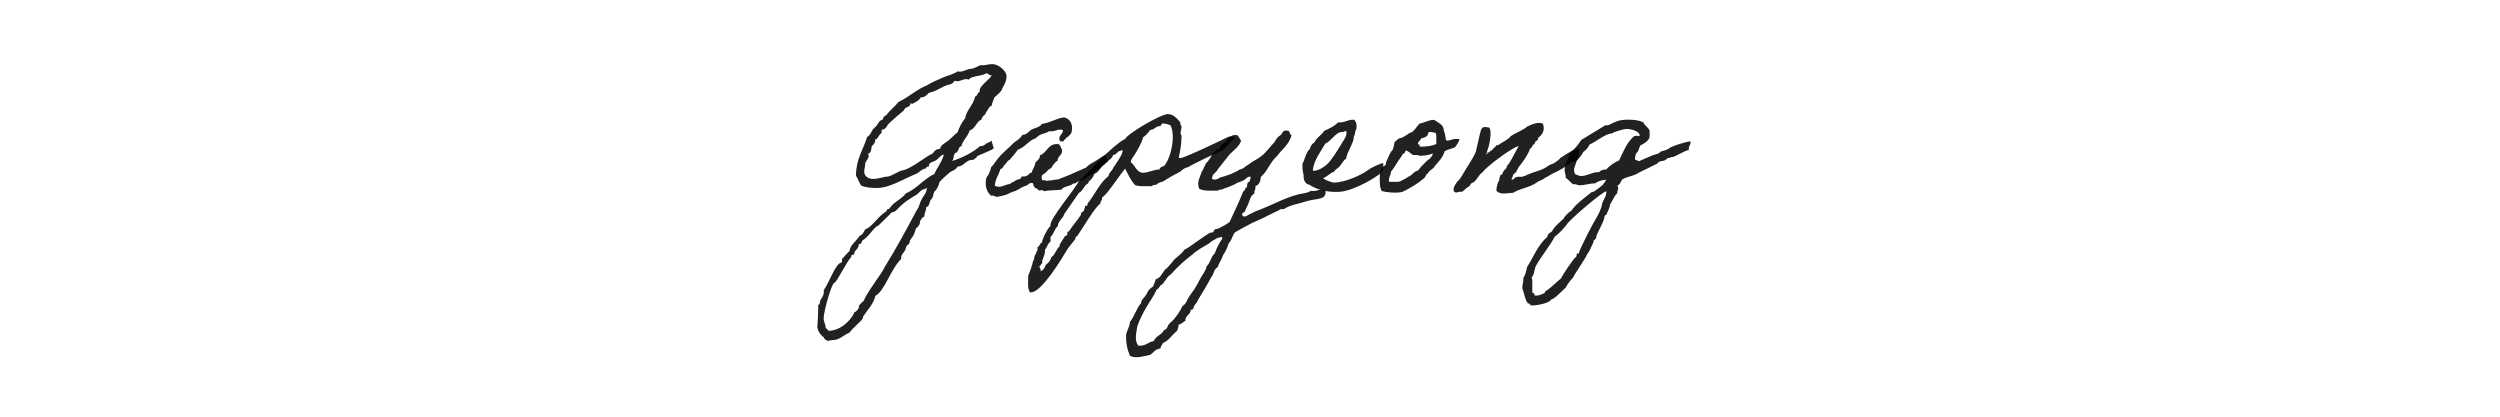 <?xml version="1.0" encoding="UTF-8"?><svg width="312" height="52" viewBox="0 0 312 52" fill="none" xmlns="http://www.w3.org/2000/svg">
<path d="M123.768 17.552C123.6 17.72 123.312 17.792 123.072 17.912C122.904 18.104 122.664 18.248 122.28 18.248C121.608 18.92 120.024 19.736 118.824 20.096C119.088 19.856 118.944 19.208 119.28 19.064C119.688 18.968 119.544 18.32 119.976 18.248C120.168 17.456 120.792 17.072 121.008 16.28C121.752 16.064 121.824 15.176 122.496 14.912C122.544 14.456 123 14.408 123.072 13.976C123.336 13.736 123.384 13.304 123.768 13.184C123.816 12.752 124.008 12.488 124.104 12.152C124.728 11.624 125.04 11.288 125.04 11.144C125.04 11.048 125.616 10.28 125.616 9.536C125.616 8.792 124.56 8 123.84 8C123.36 8 123.072 8.144 122.616 8.144C122.544 8.144 122.472 8.144 122.376 8.12C122.064 8.288 121.704 8.432 121.344 8.576C120.624 8.576 120.408 8.936 119.76 8.936C119.688 8.936 119.592 8.936 119.496 8.912C118.968 9.296 118.176 9.44 117.552 9.728C116.928 10.016 116.256 10.28 115.704 10.64C114.36 11.168 113.424 12.128 112.128 12.728C111.696 13.304 111.072 13.736 110.64 14.336C110.448 14.48 110.184 14.576 110.184 14.912C109.608 15.032 109.56 15.68 109.128 15.944C108.768 16.256 108.672 16.856 108.216 17.096C107.736 18.68 106.824 19.856 106.824 21.944C107.112 22.304 107.208 22.856 107.52 23.192C108.072 23.408 108.768 23.456 109.512 23.456C111.024 23.456 112.872 22.28 114.312 21.704C114.768 21.512 115.008 21.08 115.584 21.008C115.584 20.792 115.704 20.792 115.944 20.792C115.92 20.744 115.92 20.696 115.92 20.648C115.92 20.24 116.568 20.192 116.856 19.976C117.12 19.784 117.48 19.304 117.72 19.304C117.768 19.304 117.768 19.4 117.768 19.4C117.504 20.288 116.952 20.888 116.616 21.704C115.272 22.352 114.456 23.528 113.064 24.128C112.632 24.704 111.96 25.04 111.432 25.496C111.288 25.64 110.952 26.096 110.928 26.096C110.88 26.096 110.808 26.072 110.784 26.072C110.712 26.072 110.736 26.288 110.52 26.432C109.44 27.128 108.84 28.352 107.976 28.616C107.808 28.928 107.664 29.312 107.304 29.408C106.896 30.08 106.032 30.632 106.032 31.328C105.96 31.328 105.192 32.216 105.216 32.192C104.976 32.216 105.192 32.696 105 32.768C104.256 32.888 103.512 35.24 102.792 36.224C102.792 36.296 102.816 36.368 102.816 36.416C102.816 37.016 102.336 37.376 102.336 37.64C102.336 38.072 102.096 37.976 102.096 38.192C102.096 38.216 102.096 38.264 102.12 38.288C102.096 39.416 102.072 39.848 102 40.832C102.144 41.6 102.672 42.032 102.792 42.08C102.84 42.104 102.888 42.296 102.912 42.32C103.032 42.416 103.2 42.416 103.272 42.56C103.488 42.512 103.704 42.44 103.968 42.44C104.76 42.44 105.336 41.768 106.032 41.504C106.416 40.928 107.232 40.328 107.64 39.8C107.712 39.704 107.688 39.536 107.76 39.44C108.192 38.768 109.032 37.928 109.248 36.92C110.448 36.248 111.096 33.68 112.488 32.288C112.464 32.24 112.464 32.192 112.464 32.144C112.464 31.76 112.8 31.52 112.944 31.256C113.04 31.088 113.04 30.872 113.16 30.68C113.28 30.536 113.52 30.464 113.52 30.224C113.496 29.96 113.928 29.552 113.976 29.408C114.12 29.144 114.216 28.832 114.312 28.496C114.504 28.424 114.888 27.92 114.792 27.704C114.912 27.392 115.08 27.128 115.368 27.008C115.368 26.504 115.584 26.384 115.584 25.856C116.016 25.76 115.968 25.232 116.16 24.92C116.472 24.728 116.448 24.224 116.616 23.888C116.808 23.816 117.192 23.12 117.192 22.88C117.192 22.616 118.248 21.776 118.584 21.464C118.944 21.296 119.328 21.152 119.496 20.792C120.24 20.792 120.6 19.952 121.272 19.952C121.32 19.952 121.392 19.952 121.464 19.976C121.56 19.76 121.896 19.784 121.92 19.52C121.968 19.4 124.008 18.704 124.008 18.488C124.008 18.392 123.744 17.672 123.768 17.552ZM123.624 9.392C123.672 9.392 123.72 9.392 123.768 9.368C123.552 9.92 122.256 10.664 122.256 11.312C122.256 11.36 122.256 11.408 122.28 11.456C121.968 11.528 122.016 11.984 121.704 12.032C121.464 13.136 120.648 13.664 120.432 14.792C120.024 15.272 119.736 15.872 119.496 16.52C119.088 16.832 118.752 17.216 118.344 17.552C117.984 17.864 117.432 18.032 117.312 18.584C116.808 18.584 116.592 18.872 116.4 19.16C115.632 19.448 113.76 21.032 112.704 21.248C112.296 21.248 111.192 22.04 110.76 22.04C110.328 22.04 109.68 22.328 108.912 22.328C108.336 22.328 107.856 21.944 107.856 21.44C107.856 21.056 107.976 20.816 107.976 20.456C107.976 20.144 108.408 19.856 108.408 19.472C108.408 19.376 108.384 19.256 108.336 19.16C108.744 19.112 108.72 18.656 108.792 18.248C109.056 18.008 109.248 17.816 109.248 17.336C109.296 17.36 109.344 17.36 109.368 17.36C109.464 17.36 109.752 16.784 109.944 16.64C110.112 16.592 109.968 16.328 110.064 16.184C110.616 16.16 110.664 15.632 110.976 15.368C111.552 14.84 112.152 14.312 112.824 13.76C112.92 13.232 113.64 13.52 113.64 12.824C113.712 12.92 113.784 12.968 113.832 12.968C113.784 12.968 114.816 12.56 114.888 12.152C115.488 12.152 115.632 11.84 115.944 11.576C116.976 11.384 117.552 10.736 118.584 10.52C118.872 10.472 118.992 10.256 119.16 10.064C119.256 10.136 119.376 10.136 119.472 10.136C119.856 10.136 120.216 9.872 120.576 9.872C120.696 9.872 120.792 9.896 120.888 9.944C121.32 9.392 122.496 9.56 123.072 9.152C123.384 9.152 123.36 9.392 123.624 9.392ZM115.584 23.432C115.632 23.456 115.656 23.456 115.656 23.48C115.656 24.152 115.176 24.464 115.008 24.92C114.768 25.304 114.72 25.88 114.432 26.192C113.112 28.64 111.888 30.944 110.4 33.344C109.992 34.184 109.392 34.856 108.912 35.648C108.6 36.056 107.88 37.232 107.88 37.376C107.856 37.568 107.184 38.024 107.184 38.216V38.384C107.184 38.48 106.92 38.888 106.608 38.984C106.512 39.464 105.192 41.288 103.368 41.288C103.344 41.048 103.032 41.072 103.032 40.784C103.032 40.52 102.792 40.136 102.792 39.704C102.792 38.888 103.8 35.288 104.136 35.288C104.4 35.288 105.744 32.48 106.248 32.072C106.248 32.048 106.224 32 106.224 31.976C106.224 31.736 106.608 31.88 106.608 31.64C106.608 31.184 107.184 31.136 107.184 30.464C107.568 30.464 107.472 30.224 107.64 30.008C108.36 29.576 108.744 28.832 109.368 28.28C109.44 28.208 109.536 28.232 109.608 28.16C109.896 27.872 111.288 26.552 111.216 26.552C111.336 26.48 111.624 26.456 111.792 26.312C111.984 26.144 112.176 25.904 112.368 25.736C112.92 25.184 113.496 24.848 114.096 24.464C114.528 24.296 114.744 23.888 115.128 23.672C115.248 23.6 115.512 23.648 115.584 23.432Z" fill="black" fill-opacity="0.87"/>
<path d="M137.948 19.304C137.396 19.616 136.988 19.952 136.508 20.216C136.172 20.408 135.836 20.576 135.548 20.912C134.852 21.224 134.18 21.512 133.484 21.824C133.124 21.992 132.692 22.112 132.332 22.28C131.972 22.472 131.684 22.376 131.3 22.496C131.084 22.544 130.796 22.496 130.604 22.592C130.532 22.376 129.908 22.664 130.028 22.256C129.86 21.8 130.316 21.728 130.484 21.56C130.7 21.344 130.868 21.104 131.18 20.984C131.396 20.648 131.612 20.264 131.972 20.072C131.996 19.424 132.62 19.4 132.548 18.68C132.38 18.488 132.38 18.104 132.092 17.984C130.748 17.864 130.724 19.064 129.788 19.376C129.788 19.856 129.452 20.024 129.212 20.288C129.164 20.816 128.852 21.08 128.756 21.56C128.396 21.512 128.444 21.872 128.18 21.896C128.036 22.04 127.772 22.04 127.484 22.016C127.508 22.376 127.004 22.376 126.788 22.496C126.668 22.568 126.596 22.64 126.452 22.712C126.308 22.808 126.116 22.736 126.116 22.952C125.468 22.976 124.844 23.576 124.148 23.168C124.22 22.304 124.652 21.848 124.844 21.104C125.18 21.056 125.204 20.696 125.42 20.528C125.636 20.36 125.708 20.048 125.996 19.952C126.356 19.544 126.716 19.136 127.028 18.68C127.796 18.416 128.228 17.792 128.876 17.408C129.26 17.336 129.452 17.024 129.788 16.832C130.148 16.664 130.604 16.616 130.94 16.376C131.684 16.496 132.092 15.968 132.668 16.256C132.644 16.784 131.9 17.048 132.332 17.648C132.5 17.624 132.764 17.696 132.788 17.528C132.788 17.36 133.076 17.432 133.028 17.192C133.364 17.096 133.508 16.832 133.7 16.616C133.988 15.656 133.628 14.816 132.788 14.648C131.756 14.792 131.084 15.32 130.028 15.464C129.788 15.872 129.212 15.944 128.756 16.16C128.372 16.376 128.204 16.808 127.604 16.832C127.364 17.24 126.98 17.504 126.572 17.768C125.948 18.44 125.18 18.992 124.604 19.712C124.268 20.072 124.052 20.552 123.692 20.864C123.572 21.368 123.404 21.824 123.116 22.136C122.852 23.168 123.14 23.936 123.692 24.44C123.932 24.32 124.316 24.56 124.268 24.56C124.652 24.584 125.588 24.32 125.756 24.224C126.116 23.984 126.74 23.864 126.908 23.744C127.292 23.504 127.748 23.264 128.06 23.168C128.324 23.12 128.42 22.784 128.756 22.832C129.068 22.784 128.876 23.264 129.092 23.288C129.116 23.576 129.548 23.456 129.572 23.744C129.764 23.816 130.244 23.624 130.244 23.864C131.036 23.72 131.612 23.768 132.452 23.672C132.788 23.192 133.532 23.312 133.94 22.904C134.228 22.928 134.276 22.808 134.516 22.664C134.732 22.544 134.996 22.544 135.212 22.448C135.62 22.232 135.932 21.92 136.34 21.704C136.748 21.488 136.652 21.32 137.06 21.128C137.444 20.936 137.9 20.336 138.308 20.12C138.236 20.144 137.948 19.304 137.948 19.304Z" fill="black" fill-opacity="0.87"/>
<path d="M153.351 17.048C152.631 17.408 147.807 19.736 147.279 19.736C147.231 19.736 147.159 19.712 147.111 19.664C147.279 18.848 147.447 18.008 147.447 17.144V16.904L147.327 16.688C147.327 16.4 147.447 16.136 147.447 15.848V15.752C147.351 15.632 147.255 15.44 147.327 15.296C146.847 14.768 146.487 14.24 145.719 14.24C144.879 14.24 140.631 16.712 140.415 17.36C139.911 17.408 137.151 19.976 136.743 20.48C136.719 20.552 134.871 22.424 134.655 22.544C134.319 23.48 130.815 27.464 131.103 28.208C130.815 28.352 129.999 29.936 130.047 30.272C129.735 30.32 129.783 30.776 129.471 30.848L129.495 31.064C129.495 31.328 129.255 31.496 129.255 31.76C128.967 31.904 129.183 32.408 128.919 32.576C128.823 33.224 128.535 33.8 128.319 34.424C128.343 34.976 128.175 36.056 128.559 36.488H128.655C129.999 36.488 132.519 32.264 133.167 31.184C133.455 30.68 133.887 30.296 134.199 29.816C134.175 29.648 134.295 29.504 134.439 29.456C135.015 28.664 136.671 25.784 137.319 25.424C137.295 25.088 137.631 24.992 137.535 24.632C138.063 24.464 139.839 21.68 140.415 21.056C140.799 21.752 141.111 22.544 141.687 23.12C142.095 23.24 142.527 23.24 142.959 23.24H143.775C143.847 22.976 144.447 23.168 144.495 22.88C144.711 22.784 144.927 22.688 145.167 22.64C145.863 22.184 146.679 21.728 147.303 21.416C147.591 21.128 147.927 20.912 148.335 20.84C148.383 20.696 152.367 18.824 152.703 18.68C152.727 18.68 154.191 17.096 154.143 17.096L153.351 17.048ZM145.143 15.416C145.479 15.416 145.767 15.512 146.079 15.632C146.295 16.088 146.367 16.592 146.367 17.096C146.367 18.2 146.007 19.808 145.311 20.696C145.119 20.768 144.687 20.888 144.711 21.152C143.991 21.152 143.295 21.56 142.671 21.56C141.831 21.56 141.663 20.6 141.111 20.24C141.159 19.904 141.327 19.688 141.519 19.448C141.855 18.896 142.551 17.744 142.647 17.144C143.007 16.904 143.319 16.568 143.535 16.208C144.087 16.232 144.231 15.68 144.807 15.752C144.855 15.632 144.999 15.56 145.023 15.416H145.143ZM139.959 18.752C140.079 18.728 140.103 18.752 140.103 18.824C140.103 19.304 139.215 20.528 138.927 20.936C138.831 21.344 138.375 21.512 138.351 21.968C137.247 22.784 136.599 24.368 135.711 25.424V25.664H135.471C135.327 25.88 135.375 26.144 135.231 26.36C135.039 26.432 134.871 26.6 134.895 26.816C134.439 27.536 133.839 28.16 133.407 28.88C133.095 28.856 133.263 29.216 133.167 29.36L132.927 29.456C132.735 29.768 132.423 30.2 132.255 30.512V30.728C131.799 31.088 131.703 31.784 131.199 32.12C131.103 32.504 130.863 32.816 130.527 33.032C130.383 33.368 130.239 33.752 129.831 33.848C129.855 33.8 129.879 33.752 129.879 33.68C129.879 33.536 129.711 33.416 129.711 33.248C129.711 33.2 129.783 33.176 129.831 33.152C129.903 32.912 130.167 32.936 130.047 32.576C130.215 32.072 130.455 31.736 130.407 31.184C130.671 30.872 130.743 30.392 131.103 30.152V29.576C131.535 29.192 131.583 28.592 132.015 28.208C132.063 27.536 132.663 27.296 132.831 26.696C132.975 26.504 134.631 24.104 134.655 24.056C135.111 23.912 135.399 22.952 135.807 22.904C135.807 22.52 136.215 22.52 136.287 22.208C136.527 22.112 136.431 21.656 136.743 21.632C137.223 21.344 137.391 20.744 137.895 20.48C138.183 20.024 138.783 19.88 138.927 19.328C139.263 19.328 139.383 19.064 139.623 18.872C139.743 18.872 139.863 18.824 139.959 18.752Z" fill="black" fill-opacity="0.87"/>
<path d="M149.661 23.552C150.189 23.864 151.125 23.792 151.965 23.792C152.109 23.744 152.181 23.624 152.421 23.672C152.709 23.528 153.045 23.432 153.333 23.336C153.573 23.24 154.053 23 154.149 22.976C154.269 22.976 154.197 22.904 154.269 22.88C154.557 22.736 154.917 22.664 155.181 22.52C155.469 22.376 155.685 21.968 156.093 22.064C156.021 22.328 156.045 22.688 155.757 22.76C155.565 22.904 155.757 23.432 155.421 23.456C155.421 23.792 155.109 23.84 155.061 24.128C154.557 25.352 154.005 26.528 153.453 27.704C153.021 28.04 152.565 28.256 152.061 28.52C151.917 28.592 151.749 28.544 151.605 28.64C151.509 28.688 151.485 28.904 151.389 28.976C151.245 29.048 151.029 29.024 150.909 29.096C150.837 29.144 150.669 29.264 150.573 29.312C150.333 29.456 150.117 29.624 149.877 29.792C149.157 30.248 148.557 30.8 147.813 31.16C147.453 31.76 146.757 32.096 146.421 32.552C146.157 32.912 145.893 33.152 145.629 33.464C145.053 33.824 144.981 34.664 144.237 34.856C144.165 35.192 143.997 35.456 143.901 35.768C143.517 35.96 143.253 36.296 143.085 36.704C142.893 37.112 142.461 37.304 142.389 37.856C141.813 38.48 141.597 39.488 141.021 40.16C140.973 40.808 140.661 41.168 140.541 41.768C140.493 42.872 140.709 43.664 141.021 44.408C141.741 44.792 142.725 44.456 143.541 44.288C143.949 44.024 144.165 43.544 144.813 43.496C144.861 43.208 145.029 43.016 145.149 42.8C145.917 42.488 146.277 41.768 146.877 41.312C147.021 41.072 147.045 40.76 147.117 40.496C147.501 40.448 147.621 40.16 147.933 40.04C147.909 39.32 148.605 39.32 148.605 38.648C148.989 38.72 148.965 38.24 149.085 38.072C149.085 38.072 149.181 37.976 149.181 37.952C149.373 37.784 149.445 37.568 149.541 37.376C150.093 36.488 150.645 35.576 151.149 34.616C151.485 34.256 151.485 33.56 151.965 33.344C152.133 32.792 152.469 32.408 152.637 31.856C152.925 31.4 153.189 30.944 153.333 30.368C153.741 30.032 153.789 29.336 154.149 28.976C154.989 28.52 155.853 27.992 156.789 27.584C157.749 27.2 158.709 26.624 159.669 26.216C159.717 25.976 160.293 26.216 160.365 26C160.845 25.712 161.565 25.52 161.973 25.424C162.717 25.208 163.533 24.944 164.397 24.848C164.997 24.752 165.525 24.584 165.429 23.816C164.853 23.36 164.493 23.96 163.581 23.816C163.125 24.152 162.477 24.128 161.973 24.272C160.269 24.728 158.781 25.568 157.245 26.168C156.861 26.264 156.429 26.504 156.093 26.672C155.805 26.744 155.373 27.248 155.061 26.912C154.893 26.384 155.445 26.6 155.421 26.216C155.517 25.976 155.637 25.76 155.757 25.52C155.973 24.992 156.069 24.368 156.573 24.128C156.477 23.72 156.765 23.648 156.669 23.216C157.173 23.096 157.293 22.592 157.365 22.064C158.181 21.392 158.517 20.216 159.333 19.52C159.957 18.656 160.869 18.08 161.181 16.88C160.893 16.784 161.037 16.232 160.605 16.304C160.029 16.208 160.077 16.688 159.789 16.88C159.477 17.072 159.237 17.336 159.093 17.696C158.517 18.296 157.965 19.088 157.365 19.52C157.245 19.616 157.149 19.688 157.029 19.76C156.741 19.952 156.261 20.168 156.093 20.336C155.997 20.432 155.853 20.48 155.757 20.576C155.661 20.648 155.517 20.696 155.421 20.792C155.229 20.984 154.941 21.128 154.725 21.152C154.005 21.632 153.117 21.92 152.181 22.184C152.013 22.376 151.509 22.52 151.269 22.304C151.245 21.68 151.773 21.584 151.965 21.152C152.253 20.816 152.877 19.976 153.165 19.64C153.669 18.872 154.557 18.512 154.893 17.576C154.749 17.336 154.605 17.096 154.437 16.88C153.861 16.76 153.597 17.024 153.405 17.12C153.357 17.12 153.333 17.312 153.285 17.336C153.189 17.384 153.021 17.672 152.925 17.72C152.829 17.768 152.709 18.008 152.469 17.96C152.421 18.224 152.205 18.464 152.013 18.656C151.965 18.68 151.821 18.608 151.773 18.656C151.749 18.68 151.725 18.824 151.677 18.872C151.581 18.968 151.461 19.064 151.317 19.112C151.341 19.376 150.717 20.192 150.573 20.312C150.405 20.456 150.141 21.296 149.973 21.416C149.805 22.064 149.301 22.736 149.661 23.552ZM152.421 29.552C152.517 29.552 152.517 29.696 152.541 29.792C152.157 30.32 151.845 30.944 151.605 31.616C151.125 32.024 151.053 32.84 150.573 33.248C150.501 33.752 150.117 34.208 149.877 34.616C149.637 35.048 149.445 35.48 149.181 35.888C148.941 36.296 148.629 36.656 148.389 37.04C148.125 37.448 148.029 37.952 147.573 38.192C147.309 38.792 146.925 39.32 146.541 39.8C146.349 40.04 146.037 40.256 145.845 40.496C145.725 40.64 145.677 41.12 145.269 41.192C145.005 41.792 144.237 41.912 143.997 42.56C143.277 42.68 142.965 43.232 142.053 43.136C141.573 42.512 141.789 41.6 141.933 40.736C142.245 39.824 142.653 39.056 143.085 38.312C143.493 37.592 144.021 36.92 144.357 36.128C144.597 36.056 144.669 35.816 144.813 35.648C144.957 35.504 145.197 35.432 145.269 35.192C145.557 34.904 145.701 34.472 146.085 34.28C146.925 33.344 147.837 32.48 148.845 31.736C149.421 31.184 150.213 30.8 150.909 30.368C151.197 30.056 151.629 29.912 151.965 29.672C152.205 29.72 152.253 29.576 152.421 29.552Z" fill="black" fill-opacity="0.87"/>
<path d="M172.632 20.36C172.392 20.36 171.936 20.6 171.72 20.672C171.504 20.768 171.024 21.008 170.808 21.176C169.8 21.92 167.904 22.712 166.632 22.784H166.392C166.056 22.688 165.48 22.544 165.12 22.232C165.672 22.04 165.96 21.608 166.512 21.416C166.656 21.104 166.992 21.008 167.208 20.744C167.424 20.48 167.664 19.976 168 19.808C168.072 18.968 168.96 17.936 168.96 17C169.152 16.784 169.104 16.376 169.2 16.208C169.248 16.112 169.296 16.16 169.296 15.968C169.32 15.512 169.296 15.2 168.96 14.936C168.168 14.912 167.832 15.344 166.992 15.272C166.536 15.752 165.912 16.04 165.264 16.328C164.928 16.88 164.28 17.168 164.016 17.816C163.68 17.936 163.56 18.296 163.44 18.632C163.152 18.752 162.768 19.904 162.696 20.144C162.696 20.216 162.6 20.264 162.6 20.264C162.456 20.816 162.6 21.416 162.696 21.896C162.648 22.328 162.84 22.976 163.392 23.048C164.304 23.672 165.696 24.032 167.208 23.936C169.008 23.816 172.2 21.92 172.56 21.344C172.632 21.224 172.632 20.408 172.632 20.36ZM167.928 16.328C168.024 16.328 168.024 16.472 168.048 16.544C168.048 17 167.784 17.36 167.568 17.696C167.136 18.392 166.2 20.048 165.48 20.624C165.24 20.816 165.072 20.912 164.784 21.08C164.64 21.152 164.208 21.344 163.848 21.32C163.872 20.096 164.952 18.728 165.384 17.936C166.032 17.648 166.416 16.928 167.112 16.544C167.304 16.448 167.616 16.544 167.928 16.328Z" fill="black" fill-opacity="0.87"/>
<path d="M173.809 18.704C173.401 19.088 173.305 19.64 173.017 20.144C172.945 20.288 172.993 20.456 172.897 20.6C172.849 20.696 172.609 20.744 172.561 20.84C172.417 21.08 172.321 21.392 172.201 21.656C172.201 22.448 172.129 23.336 172.441 23.84C173.017 24.008 174.169 24.128 174.985 23.96C176.017 23.48 176.929 22.904 177.745 22.232C178.033 21.92 177.937 21.704 178.225 21.656C178.153 21.44 178.753 21.104 178.897 20.96C179.377 20.264 180.001 19.832 180.289 18.896C180.289 18.872 180.337 18.824 180.721 18.68C181.081 18.536 180.841 18.656 181.225 18.512C181.417 18.44 181.513 18.416 181.561 18.392C181.681 18.296 182.161 17.576 182.137 17.384C182.137 17.36 181.561 17.264 181.153 17.432C180.817 17.552 181.129 17.456 180.793 17.528C180.601 17.576 180.481 17.528 180.457 17.48C180.385 17.096 180.361 16.64 180.169 16.232C180.193 15.56 179.377 15.248 178.993 14.96C178.225 14.96 177.817 15.32 177.169 15.416C176.833 15.752 176.617 16.184 176.233 16.472C175.609 16.664 175.321 17.168 174.625 17.264C174.361 17.408 174.145 17.672 174.049 17.72C174.001 18.056 173.905 18.44 173.809 18.704ZM178.321 16.472C178.489 16.424 178.993 16.568 179.137 16.568C179.353 16.856 179.209 17.504 179.257 17.96C178.825 18.2 177.865 18.344 177.169 18.296C177.217 18.08 177.073 17.888 177.049 18.08C176.737 17.84 177.313 17.504 177.385 17.264C177.721 17.192 178.057 17.096 178.201 16.808C178.153 16.616 178.297 16.616 178.321 16.472ZM175.441 18.776C175.825 18.872 176.041 19.16 176.353 19.352C176.665 19.352 177.001 19.304 177.169 19.448C177.649 19.424 178.417 19.376 178.801 19.136C178.801 19.52 178.609 19.52 178.441 19.808C178.129 20 177.889 20.24 177.649 20.504C177.385 20.744 177.169 21.032 176.953 21.296C176.497 21.368 176.281 21.776 175.921 21.992C175.777 22.064 175.777 22.016 175.681 22.112C175.609 22.184 174.769 22.664 174.529 22.688H173.353C173.257 22.088 173.593 21.92 173.593 21.416C174.049 20.912 174.385 20.168 174.865 19.568C174.985 19.4 175.033 19.136 175.321 19.112C175.273 18.92 175.417 18.92 175.441 18.776Z" fill="black" fill-opacity="0.87"/>
<path d="M195.906 20.408C195.93 20.312 196.314 20.168 196.53 20.168C196.89 20.144 197.154 19.688 197.034 18.56C196.338 18.584 195.978 18.968 195.522 19.208C195.354 19.28 195.018 19.568 194.826 19.64C194.658 19.808 194.514 19.976 194.226 20.168C193.818 20.456 193.866 20.408 193.362 20.6C192.33 21.344 191.946 21.248 190.698 21.776C190.434 21.848 190.434 21.968 190.122 21.992C189.93 22.16 189.546 21.992 189.306 22.088C189.042 22.064 188.802 22.64 188.61 22.328C188.85 22.184 188.73 21.68 189.066 21.632C189.258 21.392 189.402 21.128 189.546 20.816C189.93 20.408 190.77 19.208 190.938 18.56C191.25 18.488 191.178 18.032 191.514 17.984C191.49 17.528 192.018 17.624 191.97 17.168C192.45 16.904 192.882 16.184 192.546 15.44C191.97 15.128 190.986 15.608 190.578 15.8C190.05 16.28 189.162 16.568 188.61 16.952C188.49 17.024 188.37 17.216 188.25 17.288C187.914 17.552 187.65 17.696 187.338 17.864C187.122 17.984 187.026 18.176 186.762 18.104C186.642 18.392 186.306 18.488 186.186 18.8C185.874 18.704 186.018 19.016 185.802 19.016C185.634 18.968 185.514 19.472 185.442 19.136H185.562C185.562 19.016 185.73 18.968 185.562 18.896C185.85 18.416 186.258 16.304 185.85 15.92C185.274 15.824 185.01 15.776 184.842 16.184C184.722 16.472 184.29 18.488 184.194 18.896C183.906 19.712 182.922 21.056 182.562 21.752C182.346 22.064 182.178 22.448 181.866 22.664C181.674 23.024 181.362 23.24 181.41 23.816C181.722 24.248 181.866 23.864 182.466 23.936C182.73 23.768 182.922 23.528 183.162 23.36C183.522 23.288 183.474 22.808 183.858 22.784C184.362 22.424 184.53 21.8 185.058 21.464C185.202 21.2 185.562 20.96 185.778 20.744C186.498 20.096 188.586 18.536 189.546 18.2C189.258 18.728 188.514 20.144 188.274 20.48C188.178 20.6 188.154 20.624 188.034 20.72C188.01 20.744 188.058 20.912 188.034 20.936C187.938 21.08 187.77 21.176 187.698 21.296C187.578 21.44 187.578 21.56 187.458 21.752C187.41 21.848 187.266 21.8 187.242 21.872C187.146 22.016 187.242 22.112 187.122 22.208C187.074 22.232 187.146 22.4 187.122 22.448C186.93 22.784 186.738 23.24 186.762 23.816C187.29 24.368 188.178 24.08 188.85 24.056C189.786 23.48 190.89 23.408 191.778 22.784C192.21 22.448 192.426 22.544 192.834 22.184C193.482 21.896 193.578 21.704 193.986 21.56C194.514 21.32 195.426 20.816 195.906 20.408Z" fill="black" fill-opacity="0.87"/>
<path d="M210.984 17.72C210.984 17.672 210.96 17.648 210.936 17.648C210.504 17.648 208.392 18.296 208.224 18.584C207.912 18.728 207.648 18.824 207.288 18.896C207.168 19.04 207.096 19.04 206.952 19.16C206.136 19.376 205.464 19.736 204.696 20.048C204.648 20.216 204.504 20.048 204.336 20.048L204.048 19.904V19.808C204.048 19.544 204.144 19.064 204.384 18.968C204.504 18.704 204.576 18.416 204.72 18.152C205.128 17.936 205.872 17.552 205.872 17V16.304C205.704 15.896 205.272 15.68 205.08 15.272C204.528 14.984 203.832 14.936 203.232 14.936C201.984 14.936 201.744 15.152 200.688 15.632H200.352L197.352 17.456C196.968 18.056 196.488 18.608 195.984 19.088C195.72 19.808 195.264 20.456 195.264 21.248C195.264 21.536 195.408 21.8 195.408 22.088V22.184C195.744 22.4 195.984 22.76 196.32 23C196.704 22.928 196.848 23.12 197.136 23.12C197.784 23.12 198.432 22.88 199.08 22.88C199.44 22.592 200.016 22.448 200.472 22.424L200.208 22.832L200.016 23.072C199.68 23.384 199.32 23.624 198.96 23.888L198.624 23.984C197.808 24.656 196.656 25.448 196.08 26.336C195.888 26.36 195.168 27.08 195.168 27.248C194.64 27.776 194.016 28.208 193.68 28.88C193.44 29.072 193.128 29.192 193.104 29.552C191.928 30.584 191.376 32.072 190.56 33.368C190.488 33.848 190.344 34.304 190.104 34.736C190.152 35.168 189.984 35.504 189.984 35.912V36.008C190.248 36.608 190.272 37.328 190.68 37.856C190.848 37.856 190.968 37.952 191.016 38.096L191.328 38.12C191.736 38.12 193.416 37.832 193.56 37.4C194.184 37.208 194.88 36.32 195.408 35.888C195.648 35.432 195.96 35 196.32 34.64C196.512 34.16 198.072 31.976 198.048 31.76C198.432 31.328 198.576 30.752 198.864 30.248C198.792 29.888 199.2 29.936 199.2 29.648V29.552C199.488 28.712 200.016 27.992 200.232 27.152C200.208 26.984 200.328 26.84 200.472 26.792C200.616 26.48 200.928 25.856 200.928 25.52C201.168 25.232 201.6 24.152 201.84 24.152C201.792 23.864 201.96 23.696 201.96 23.456C201.96 23.36 201.912 23.288 201.84 23.216C202.176 22.976 202.272 22.736 202.416 22.424C203.04 22.04 203.448 22.064 204.12 21.776C204.552 21.488 206.328 20.696 206.832 20.408C207.048 20.072 207.36 20.144 207.744 20.024C207.888 19.88 208.056 19.928 208.104 19.712C208.368 19.784 208.464 19.592 208.704 19.592H208.8C209.52 19.304 210.048 18.92 210.792 18.68C210.648 18.32 211.032 18.056 210.984 17.72ZM204.624 16.904V17C204.336 16.928 204.216 16.928 203.928 17C203.016 17.768 202.584 18.944 202.08 20C201.48 20.288 200.904 20.624 200.472 21.152C200.112 21.128 199.8 21.248 199.536 21.488C198.816 21.416 198.096 21.968 197.328 21.968C197.04 21.968 196.824 21.824 196.56 21.728C196.512 21.584 196.44 21.416 196.44 21.248C196.44 20.816 196.728 20.432 196.776 20C197.112 19.712 197.4 19.376 197.592 18.968C197.928 18.728 198.216 18.416 198.384 18.032C199.08 17.768 200.472 16.592 201.168 16.664C201.288 16.472 202.728 16.088 202.992 16.088C203.424 16.088 204.624 16.328 204.624 16.904ZM200.424 23.888C200.496 23.888 200.472 23.936 200.472 23.984C200.472 24.632 199.92 25.088 199.896 25.712C199.776 26.096 199.608 26.528 199.32 27.032C198.96 27.56 197.16 31.016 197.016 31.64C196.632 31.52 196.848 32 196.656 32.096C196.488 32.12 194.928 34.4 194.832 34.736C194.136 35.288 193.608 35.888 192.864 36.368L192.744 36.584C192.408 36.728 192.072 36.896 191.712 36.896C191.616 36.896 191.544 36.872 191.472 36.824C191.616 36.488 191.232 36.68 191.232 36.44V34.952C191.232 34.856 191.184 34.736 191.136 34.64C191.52 34.28 191.448 33.584 191.712 33.128C192.36 31.976 193.584 30.464 194.016 29.552C194.592 29.144 195.048 28.592 195.504 28.064C195.648 27.608 200.016 23.888 200.424 23.888Z" fill="black" fill-opacity="0.87"/>
</svg>
